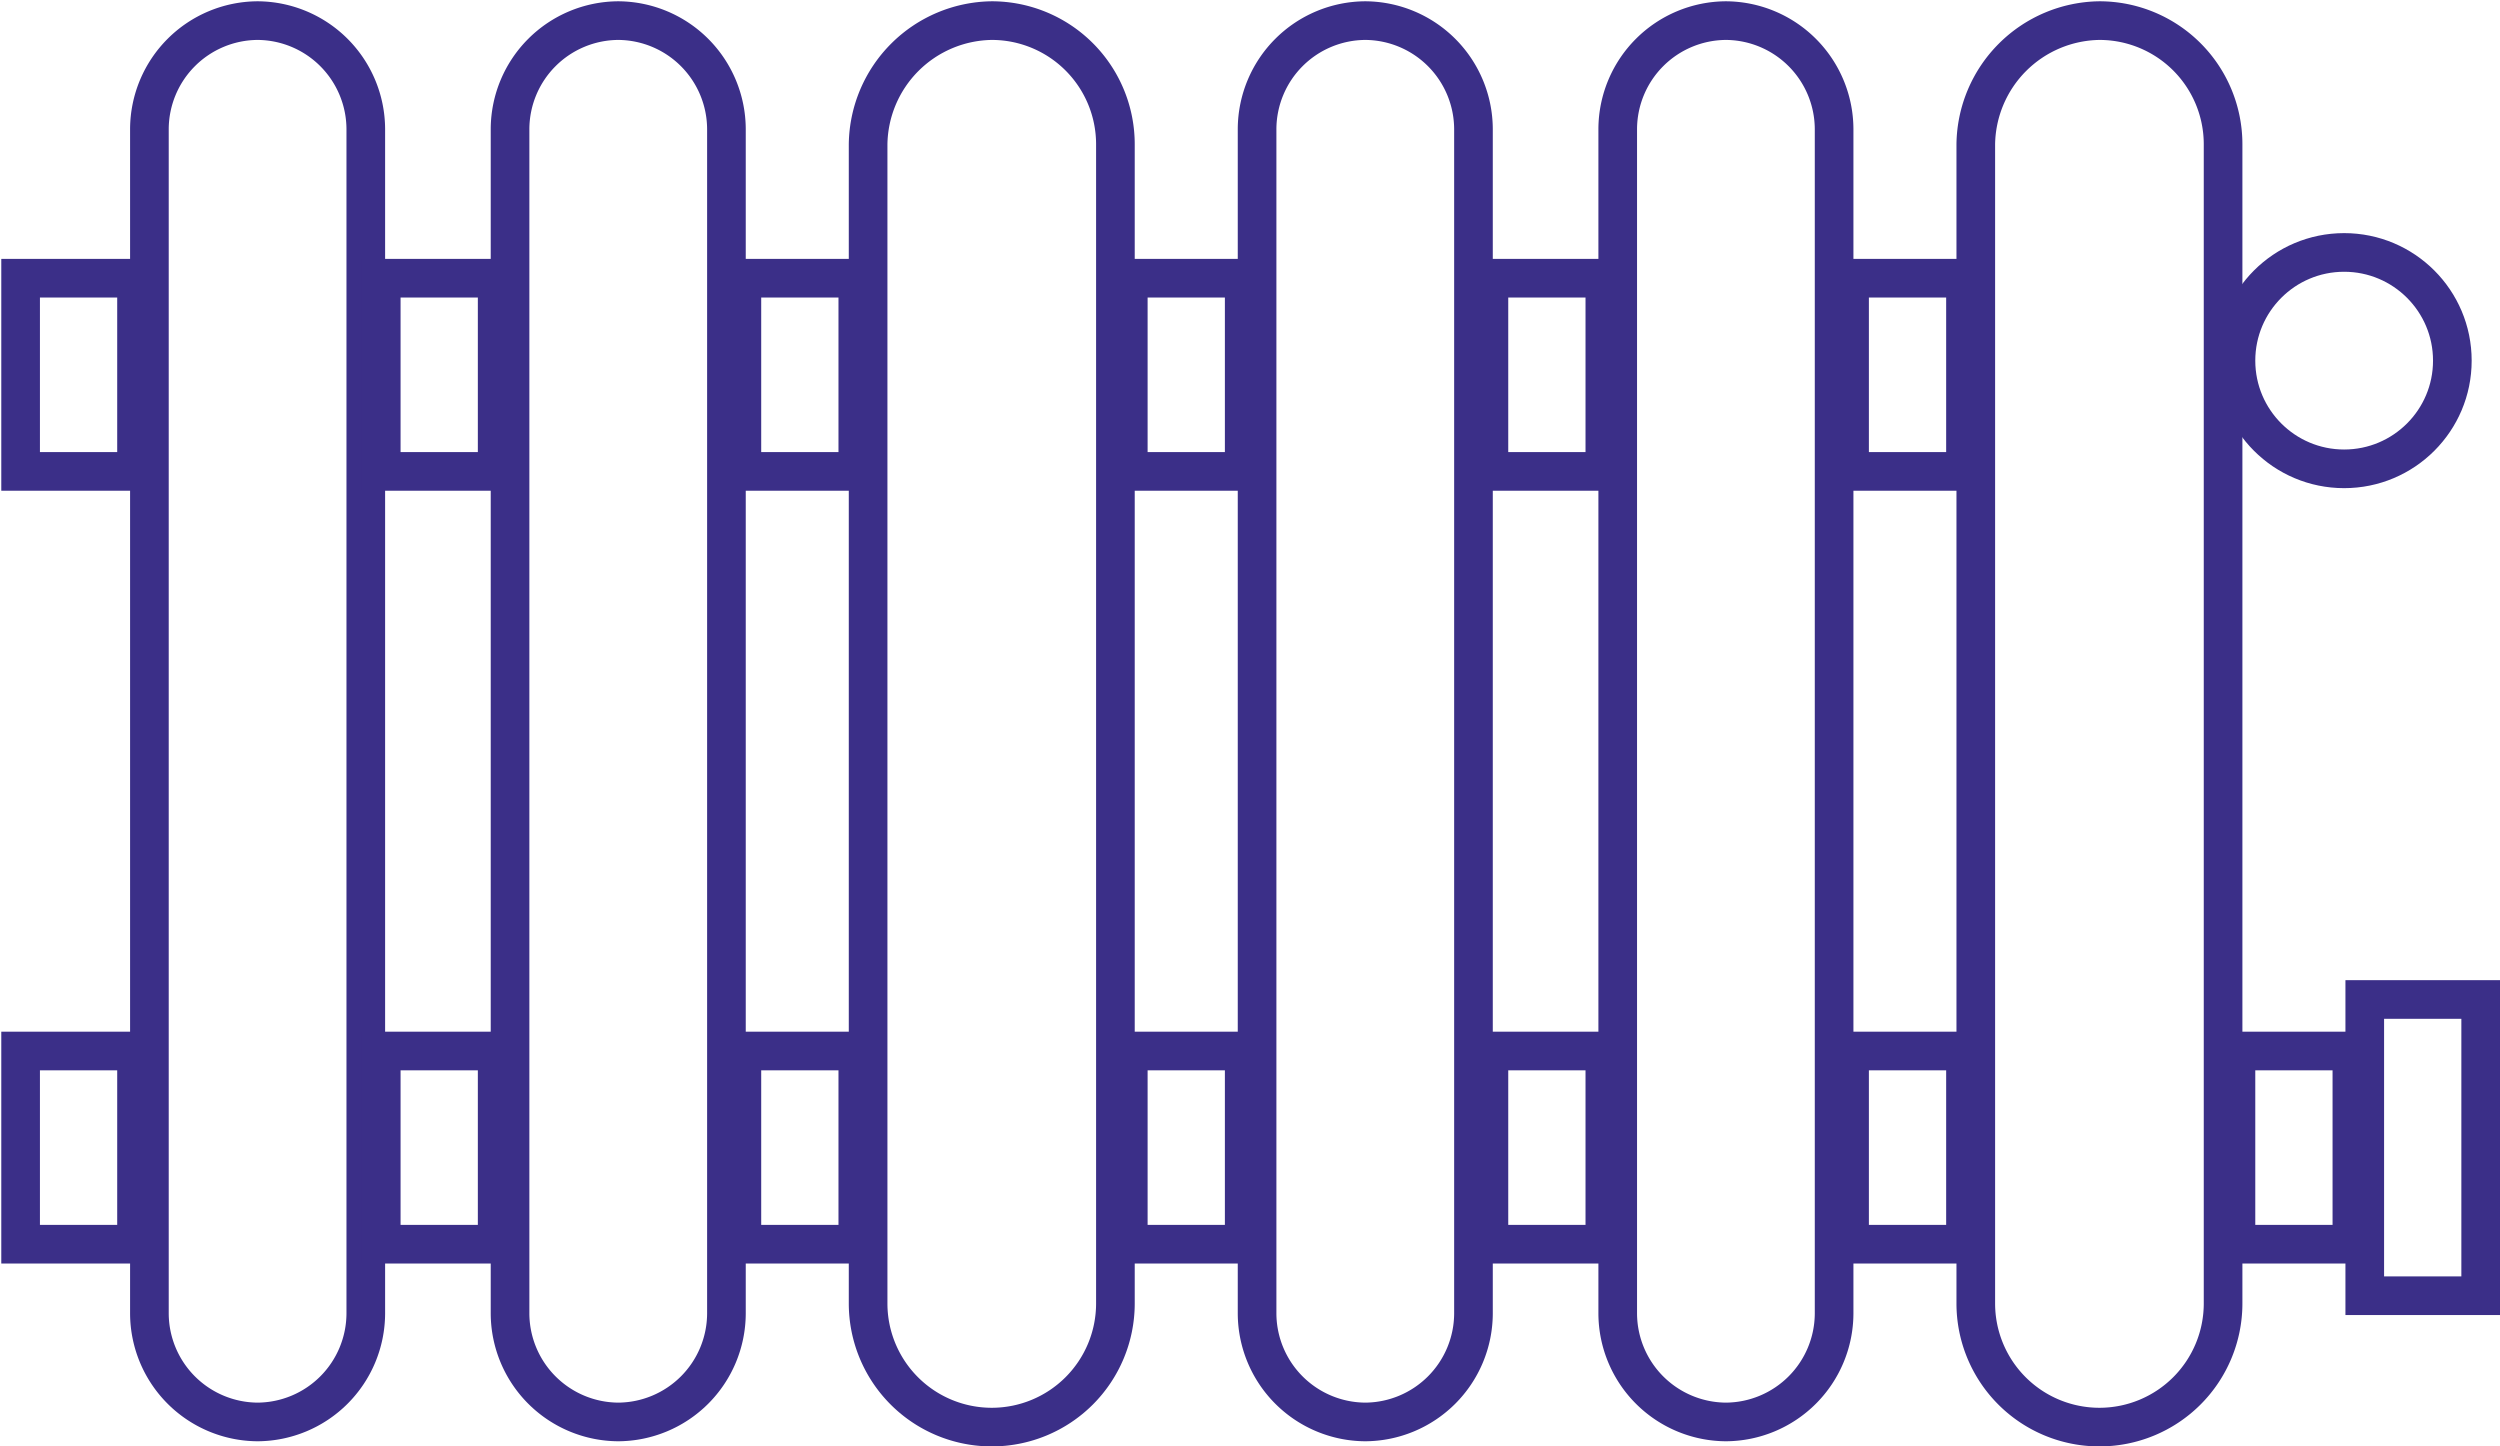 <svg xmlns="http://www.w3.org/2000/svg" width="97.05" height="56.15" viewBox="0 0 97.05 56.15">
  <g id="Group_417" transform="translate(-4821 -658)">
    <g id="Group_416">
      <g id="Rectangle_52" transform="translate(4826 658)">
        <path id="Path_510" data-name="Path 510" d="M5,0H5a4.951,4.951,0,0,1,5,5V51a4.951,4.951,0,0,1-5,5H5a4.951,4.951,0,0,1-5-5V5A4.951,4.951,0,0,1,5,0Z" fill="none"/>
        <path id="Path_511" data-name="Path 511" d="M5,.8H5A4.225,4.225,0,0,1,9.2,5V51A4.225,4.225,0,0,1,5,55.2H5A4.225,4.225,0,0,1,.8,51V5A4.225,4.225,0,0,1,5,.8Z" fill="none" stroke="#3b2f88" stroke-width="1.5"/>
      </g>
      <g id="Rectangle_51" transform="translate(4840 658)">
        <path id="Path_512" data-name="Path 512" d="M5,0H5a4.951,4.951,0,0,1,5,5V51a4.951,4.951,0,0,1-5,5H5a4.951,4.951,0,0,1-5-5V5A4.951,4.951,0,0,1,5,0Z" fill="none"/>
        <path id="Path_513" data-name="Path 513" d="M5,.8H5A4.225,4.225,0,0,1,9.2,5V51A4.225,4.225,0,0,1,5,55.2H5A4.225,4.225,0,0,1,.8,51V5A4.225,4.225,0,0,1,5,.8Z" fill="none" stroke="#3b2f88" stroke-width="1.5"/>
      </g>
      <g id="Rectangle_49" transform="translate(4854 658)">
        <path id="Path_514" data-name="Path 514" d="M5.5,0h0A5.549,5.549,0,0,1,11,5.5v45A5.549,5.549,0,0,1,5.5,56h0A5.549,5.549,0,0,1,0,50.5V5.5A5.549,5.549,0,0,1,5.5,0Z" fill="none"/>
        <path id="Path_515" data-name="Path 515" d="M5.5.8h0a4.8,4.8,0,0,1,4.8,4.8v45a4.8,4.8,0,0,1-4.8,4.8h0A4.8,4.8,0,0,1,.7,50.6V5.6A4.866,4.866,0,0,1,5.5.8Z" fill="none" stroke="#3b2f88" stroke-width="1.5"/>
      </g>
      <g id="Rectangle_50" transform="translate(4869 658)">
        <path id="Path_516" data-name="Path 516" d="M5,0H5a4.951,4.951,0,0,1,5,5V51a4.951,4.951,0,0,1-5,5H5a4.951,4.951,0,0,1-5-5V5A4.951,4.951,0,0,1,5,0Z" fill="none"/>
        <path id="Path_517" data-name="Path 517" d="M5,.8H5A4.225,4.225,0,0,1,9.2,5V51A4.225,4.225,0,0,1,5,55.2H5A4.225,4.225,0,0,1,.8,51V5A4.225,4.225,0,0,1,5,.8Z" fill="none" stroke="#3b2f88" stroke-width="1.5"/>
      </g>
      <g id="Rectangle_47" transform="translate(4883 658)">
        <path id="Path_518" data-name="Path 518" d="M5,0H5a4.951,4.951,0,0,1,5,5V51a4.951,4.951,0,0,1-5,5H5a4.951,4.951,0,0,1-5-5V5A4.951,4.951,0,0,1,5,0Z" fill="none"/>
        <path id="Path_519" data-name="Path 519" d="M5,.8H5A4.225,4.225,0,0,1,9.2,5V51A4.225,4.225,0,0,1,5,55.2H5A4.225,4.225,0,0,1,.8,51V5A4.225,4.225,0,0,1,5,.8Z" fill="none" stroke="#3b2f88" stroke-width="1.5"/>
      </g>
      <g id="Rectangle_48" transform="translate(4897 658)">
        <path id="Path_520" data-name="Path 520" d="M5.5,0h0A5.549,5.549,0,0,1,11,5.5v45A5.549,5.549,0,0,1,5.5,56h0A5.549,5.549,0,0,1,0,50.5V5.5A5.549,5.549,0,0,1,5.5,0Z" fill="none"/>
        <path id="Path_521" data-name="Path 521" d="M5.5.8h0a4.8,4.8,0,0,1,4.8,4.8v45a4.8,4.8,0,0,1-4.8,4.8h0A4.8,4.8,0,0,1,.7,50.6V5.6A4.866,4.866,0,0,1,5.5.8Z" fill="none" stroke="#3b2f88" stroke-width="1.5"/>
      </g>
      <g id="Rectangle_53" transform="translate(4835 668)">
        <rect id="Rectangle_89" data-name="Rectangle 89" width="6" height="9" fill="none"/>
        <rect id="Rectangle_90" data-name="Rectangle 90" width="4.5" height="7.5" transform="translate(0.8 0.8)" fill="none" stroke="#3b2f88" stroke-width="1.5"/>
      </g>
      <g id="Rectangle_63" transform="translate(4835 698)">
        <rect id="Rectangle_91" data-name="Rectangle 91" width="6" height="9" fill="none"/>
        <rect id="Rectangle_92" data-name="Rectangle 92" width="4.5" height="7.5" transform="translate(0.8 0.8)" fill="none" stroke="#3b2f88" stroke-width="1.5"/>
      </g>
      <g id="Rectangle_58" transform="translate(4821 668)">
        <rect id="Rectangle_93" data-name="Rectangle 93" width="6" height="9" fill="none"/>
        <rect id="Rectangle_94" data-name="Rectangle 94" width="4.5" height="7.5" transform="translate(0.8 0.8)" fill="none" stroke="#3b2f88" stroke-width="1.5"/>
      </g>
      <g id="Rectangle_64" transform="translate(4821 698)">
        <rect id="Rectangle_95" data-name="Rectangle 95" width="6" height="9" fill="none"/>
        <rect id="Rectangle_96" data-name="Rectangle 96" width="4.5" height="7.5" transform="translate(0.8 0.8)" fill="none" stroke="#3b2f88" stroke-width="1.5"/>
      </g>
      <g id="Rectangle_54" transform="translate(4849 668)">
        <rect id="Rectangle_97" data-name="Rectangle 97" width="6" height="9" fill="none"/>
        <rect id="Rectangle_98" data-name="Rectangle 98" width="4.5" height="7.5" transform="translate(0.8 0.8)" fill="none" stroke="#3b2f88" stroke-width="1.5"/>
      </g>
      <g id="Rectangle_62" transform="translate(4849 698)">
        <rect id="Rectangle_99" data-name="Rectangle 99" width="6" height="9" fill="none"/>
        <rect id="Rectangle_100" data-name="Rectangle 100" width="4.5" height="7.5" transform="translate(0.8 0.8)" fill="none" stroke="#3b2f88" stroke-width="1.5"/>
      </g>
      <g id="Rectangle_55" transform="translate(4864 668)">
        <rect id="Rectangle_101" data-name="Rectangle 101" width="6" height="9" fill="none"/>
        <rect id="Rectangle_102" data-name="Rectangle 102" width="4.5" height="7.5" transform="translate(0.8 0.8)" fill="none" stroke="#3b2f88" stroke-width="1.5"/>
      </g>
      <g id="Rectangle_61" transform="translate(4864 698)">
        <rect id="Rectangle_103" data-name="Rectangle 103" width="6" height="9" fill="none"/>
        <rect id="Rectangle_104" data-name="Rectangle 104" width="4.5" height="7.5" transform="translate(0.8 0.8)" fill="none" stroke="#3b2f88" stroke-width="1.5"/>
      </g>
      <g id="Rectangle_56" transform="translate(4878 668)">
        <rect id="Rectangle_105" data-name="Rectangle 105" width="6" height="9" fill="none"/>
        <rect id="Rectangle_106" data-name="Rectangle 106" width="4.5" height="7.5" transform="translate(0.8 0.8)" fill="none" stroke="#3b2f88" stroke-width="1.5"/>
      </g>
      <g id="Rectangle_60" transform="translate(4878 698)">
        <rect id="Rectangle_107" data-name="Rectangle 107" width="6" height="9" fill="none"/>
        <rect id="Rectangle_108" data-name="Rectangle 108" width="4.5" height="7.5" transform="translate(0.8 0.8)" fill="none" stroke="#3b2f88" stroke-width="1.5"/>
      </g>
      <g id="Rectangle_57" transform="translate(4892 668)">
        <rect id="Rectangle_109" data-name="Rectangle 109" width="6" height="9" fill="none"/>
        <rect id="Rectangle_110" data-name="Rectangle 110" width="4.5" height="7.5" transform="translate(0.8 0.8)" fill="none" stroke="#3b2f88" stroke-width="1.5"/>
      </g>
      <g id="Rectangle_59" transform="translate(4892 698)">
        <rect id="Rectangle_111" data-name="Rectangle 111" width="6" height="9" fill="none"/>
        <rect id="Rectangle_112" data-name="Rectangle 112" width="4.5" height="7.5" transform="translate(0.8 0.8)" fill="none" stroke="#3b2f88" stroke-width="1.5"/>
      </g>
      <g id="Rectangle_65" transform="translate(4907 698)">
        <rect id="Rectangle_113" data-name="Rectangle 113" width="6" height="9" fill="none"/>
        <rect id="Rectangle_114" data-name="Rectangle 114" width="4.5" height="7.5" transform="translate(0.8 0.8)" fill="none" stroke="#3b2f88" stroke-width="1.5"/>
      </g>
      <g id="Rectangle_66" transform="translate(4912 696)">
        <rect id="Rectangle_115" data-name="Rectangle 115" width="6" height="13" fill="none"/>
        <rect id="Rectangle_116" data-name="Rectangle 116" width="4.5" height="11.5" transform="translate(0.8 0.8)" fill="none" stroke="#3b2f88" stroke-width="1.5"/>
      </g>
      <g id="Ellipse_7" transform="translate(4907 667)">
        <circle id="Ellipse_8" data-name="Ellipse 8" cx="5" cy="5" r="5" fill="none"/>
        <circle id="Ellipse_9" data-name="Ellipse 9" cx="4.2" cy="4.2" r="4.2" transform="translate(0.8 0.8)" fill="none" stroke="#3b2f88" stroke-width="1.5"/>
      </g>
    </g>
  </g>
</svg>
